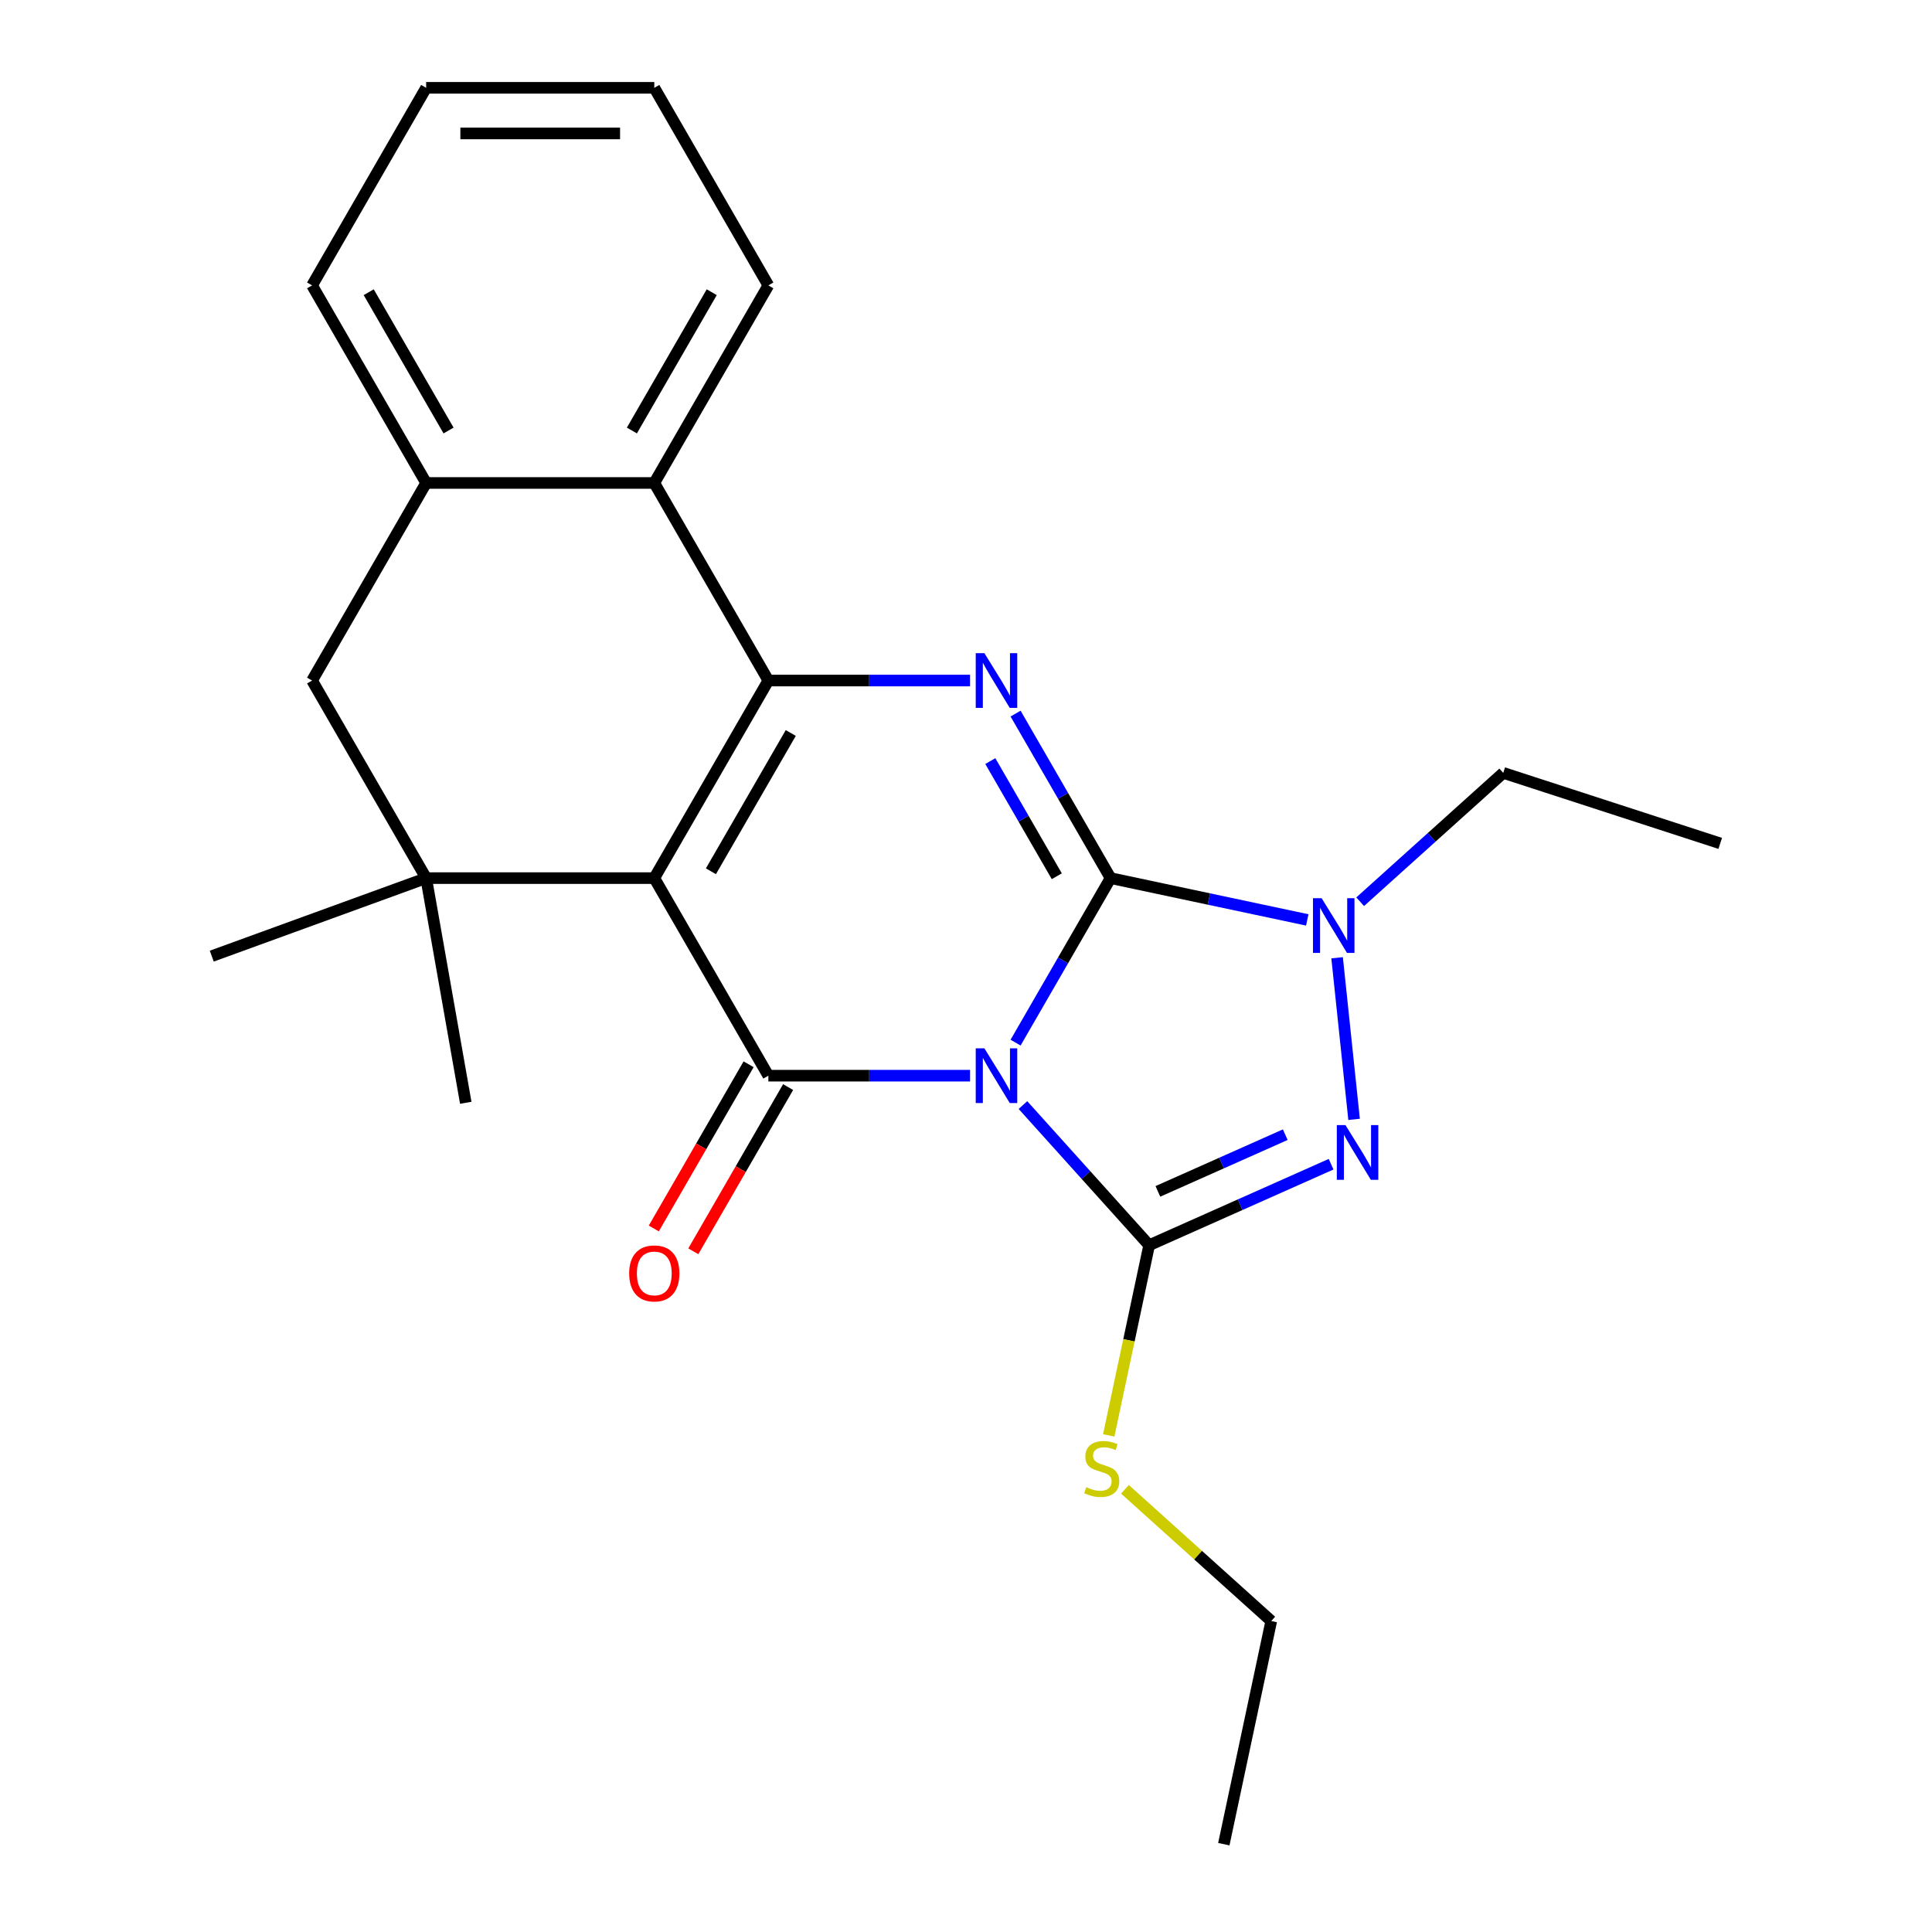 <?xml version='1.0' encoding='iso-8859-1'?>
<svg version='1.1' baseProfile='full'
              xmlns='http://www.w3.org/2000/svg'
                      xmlns:rdkit='http://www.rdkit.org/xml'
                      xmlns:xlink='http://www.w3.org/1999/xlink'
                  xml:space='preserve'
width='1000px' height='1000px' viewBox='0 0 1000 1000'>
<!-- END OF HEADER -->
<rect style='opacity:1.0;fill:#FFFFFF;stroke:none' width='1000' height='1000' x='0' y='0'> </rect>
<path class='bond-0' d='M 525.664,539.66 L 550.245,497.084' style='fill:none;fill-rule:evenodd;stroke:#0000FF;stroke-width:6px;stroke-linecap:butt;stroke-linejoin:miter;stroke-opacity:1' />
<path class='bond-0' d='M 550.245,497.084 L 574.826,454.509' style='fill:none;fill-rule:evenodd;stroke:#000000;stroke-width:6px;stroke-linecap:butt;stroke-linejoin:miter;stroke-opacity:1' />
<path class='bond-2' d='M 502.092,556.772 L 449.897,556.772' style='fill:none;fill-rule:evenodd;stroke:#0000FF;stroke-width:6px;stroke-linecap:butt;stroke-linejoin:miter;stroke-opacity:1' />
<path class='bond-2' d='M 449.897,556.772 L 397.701,556.772' style='fill:none;fill-rule:evenodd;stroke:#000000;stroke-width:6px;stroke-linecap:butt;stroke-linejoin:miter;stroke-opacity:1' />
<path class='bond-4' d='M 529.477,571.979 L 562.137,608.252' style='fill:none;fill-rule:evenodd;stroke:#0000FF;stroke-width:6px;stroke-linecap:butt;stroke-linejoin:miter;stroke-opacity:1' />
<path class='bond-4' d='M 562.137,608.252 L 594.798,644.525' style='fill:none;fill-rule:evenodd;stroke:#000000;stroke-width:6px;stroke-linecap:butt;stroke-linejoin:miter;stroke-opacity:1' />
<path class='bond-5' d='M 574.826,454.509 L 550.245,411.933' style='fill:none;fill-rule:evenodd;stroke:#000000;stroke-width:6px;stroke-linecap:butt;stroke-linejoin:miter;stroke-opacity:1' />
<path class='bond-5' d='M 550.245,411.933 L 525.664,369.357' style='fill:none;fill-rule:evenodd;stroke:#0000FF;stroke-width:6px;stroke-linecap:butt;stroke-linejoin:miter;stroke-opacity:1' />
<path class='bond-5' d='M 546.999,453.544 L 529.793,423.741' style='fill:none;fill-rule:evenodd;stroke:#000000;stroke-width:6px;stroke-linecap:butt;stroke-linejoin:miter;stroke-opacity:1' />
<path class='bond-5' d='M 529.793,423.741 L 512.586,393.938' style='fill:none;fill-rule:evenodd;stroke:#0000FF;stroke-width:6px;stroke-linecap:butt;stroke-linejoin:miter;stroke-opacity:1' />
<path class='bond-7' d='M 574.826,454.509 L 625.732,465.329' style='fill:none;fill-rule:evenodd;stroke:#000000;stroke-width:6px;stroke-linecap:butt;stroke-linejoin:miter;stroke-opacity:1' />
<path class='bond-7' d='M 625.732,465.329 L 676.638,476.149' style='fill:none;fill-rule:evenodd;stroke:#0000FF;stroke-width:6px;stroke-linecap:butt;stroke-linejoin:miter;stroke-opacity:1' />
<path class='bond-1' d='M 338.659,454.509 L 397.701,556.772' style='fill:none;fill-rule:evenodd;stroke:#000000;stroke-width:6px;stroke-linecap:butt;stroke-linejoin:miter;stroke-opacity:1' />
<path class='bond-3' d='M 338.659,454.509 L 397.701,352.245' style='fill:none;fill-rule:evenodd;stroke:#000000;stroke-width:6px;stroke-linecap:butt;stroke-linejoin:miter;stroke-opacity:1' />
<path class='bond-3' d='M 367.968,450.977 L 409.297,379.393' style='fill:none;fill-rule:evenodd;stroke:#000000;stroke-width:6px;stroke-linecap:butt;stroke-linejoin:miter;stroke-opacity:1' />
<path class='bond-8' d='M 338.659,454.509 L 220.575,454.509' style='fill:none;fill-rule:evenodd;stroke:#000000;stroke-width:6px;stroke-linecap:butt;stroke-linejoin:miter;stroke-opacity:1' />
<path class='bond-12' d='M 387.474,550.868 L 362.939,593.364' style='fill:none;fill-rule:evenodd;stroke:#000000;stroke-width:6px;stroke-linecap:butt;stroke-linejoin:miter;stroke-opacity:1' />
<path class='bond-12' d='M 362.939,593.364 L 338.405,635.859' style='fill:none;fill-rule:evenodd;stroke:#FF0000;stroke-width:6px;stroke-linecap:butt;stroke-linejoin:miter;stroke-opacity:1' />
<path class='bond-12' d='M 407.927,562.676 L 383.392,605.172' style='fill:none;fill-rule:evenodd;stroke:#000000;stroke-width:6px;stroke-linecap:butt;stroke-linejoin:miter;stroke-opacity:1' />
<path class='bond-12' d='M 383.392,605.172 L 358.857,647.668' style='fill:none;fill-rule:evenodd;stroke:#FF0000;stroke-width:6px;stroke-linecap:butt;stroke-linejoin:miter;stroke-opacity:1' />
<path class='bond-9' d='M 397.701,352.245 L 338.659,249.982' style='fill:none;fill-rule:evenodd;stroke:#000000;stroke-width:6px;stroke-linecap:butt;stroke-linejoin:miter;stroke-opacity:1' />
<path class='bond-25' d='M 397.701,352.245 L 449.897,352.245' style='fill:none;fill-rule:evenodd;stroke:#000000;stroke-width:6px;stroke-linecap:butt;stroke-linejoin:miter;stroke-opacity:1' />
<path class='bond-25' d='M 449.897,352.245 L 502.092,352.245' style='fill:none;fill-rule:evenodd;stroke:#0000FF;stroke-width:6px;stroke-linecap:butt;stroke-linejoin:miter;stroke-opacity:1' />
<path class='bond-6' d='M 594.798,644.525 L 641.889,623.559' style='fill:none;fill-rule:evenodd;stroke:#000000;stroke-width:6px;stroke-linecap:butt;stroke-linejoin:miter;stroke-opacity:1' />
<path class='bond-6' d='M 641.889,623.559 L 688.981,602.593' style='fill:none;fill-rule:evenodd;stroke:#0000FF;stroke-width:6px;stroke-linecap:butt;stroke-linejoin:miter;stroke-opacity:1' />
<path class='bond-6' d='M 599.32,616.66 L 632.283,601.984' style='fill:none;fill-rule:evenodd;stroke:#000000;stroke-width:6px;stroke-linecap:butt;stroke-linejoin:miter;stroke-opacity:1' />
<path class='bond-6' d='M 632.283,601.984 L 665.247,587.307' style='fill:none;fill-rule:evenodd;stroke:#0000FF;stroke-width:6px;stroke-linecap:butt;stroke-linejoin:miter;stroke-opacity:1' />
<path class='bond-13' d='M 594.798,644.525 L 584.337,693.741' style='fill:none;fill-rule:evenodd;stroke:#000000;stroke-width:6px;stroke-linecap:butt;stroke-linejoin:miter;stroke-opacity:1' />
<path class='bond-13' d='M 584.337,693.741 L 573.876,742.957' style='fill:none;fill-rule:evenodd;stroke:#CCCC00;stroke-width:6px;stroke-linecap:butt;stroke-linejoin:miter;stroke-opacity:1' />
<path class='bond-24' d='M 700.874,579.384 L 692.083,495.741' style='fill:none;fill-rule:evenodd;stroke:#0000FF;stroke-width:6px;stroke-linecap:butt;stroke-linejoin:miter;stroke-opacity:1' />
<path class='bond-14' d='M 704.022,466.731 L 741.052,433.389' style='fill:none;fill-rule:evenodd;stroke:#0000FF;stroke-width:6px;stroke-linecap:butt;stroke-linejoin:miter;stroke-opacity:1' />
<path class='bond-14' d='M 741.052,433.389 L 778.083,400.046' style='fill:none;fill-rule:evenodd;stroke:#000000;stroke-width:6px;stroke-linecap:butt;stroke-linejoin:miter;stroke-opacity:1' />
<path class='bond-11' d='M 220.575,454.509 L 161.533,352.245' style='fill:none;fill-rule:evenodd;stroke:#000000;stroke-width:6px;stroke-linecap:butt;stroke-linejoin:miter;stroke-opacity:1' />
<path class='bond-15' d='M 220.575,454.509 L 109.613,494.896' style='fill:none;fill-rule:evenodd;stroke:#000000;stroke-width:6px;stroke-linecap:butt;stroke-linejoin:miter;stroke-opacity:1' />
<path class='bond-16' d='M 220.575,454.509 L 241.08,570.798' style='fill:none;fill-rule:evenodd;stroke:#000000;stroke-width:6px;stroke-linecap:butt;stroke-linejoin:miter;stroke-opacity:1' />
<path class='bond-17' d='M 338.659,249.982 L 397.701,147.718' style='fill:none;fill-rule:evenodd;stroke:#000000;stroke-width:6px;stroke-linecap:butt;stroke-linejoin:miter;stroke-opacity:1' />
<path class='bond-17' d='M 327.062,222.834 L 368.392,151.249' style='fill:none;fill-rule:evenodd;stroke:#000000;stroke-width:6px;stroke-linecap:butt;stroke-linejoin:miter;stroke-opacity:1' />
<path class='bond-26' d='M 338.659,249.982 L 220.575,249.982' style='fill:none;fill-rule:evenodd;stroke:#000000;stroke-width:6px;stroke-linecap:butt;stroke-linejoin:miter;stroke-opacity:1' />
<path class='bond-10' d='M 220.575,249.982 L 161.533,352.245' style='fill:none;fill-rule:evenodd;stroke:#000000;stroke-width:6px;stroke-linecap:butt;stroke-linejoin:miter;stroke-opacity:1' />
<path class='bond-18' d='M 220.575,249.982 L 161.533,147.718' style='fill:none;fill-rule:evenodd;stroke:#000000;stroke-width:6px;stroke-linecap:butt;stroke-linejoin:miter;stroke-opacity:1' />
<path class='bond-18' d='M 232.172,222.834 L 190.842,151.249' style='fill:none;fill-rule:evenodd;stroke:#000000;stroke-width:6px;stroke-linecap:butt;stroke-linejoin:miter;stroke-opacity:1' />
<path class='bond-19' d='M 582.279,770.862 L 620.14,804.952' style='fill:none;fill-rule:evenodd;stroke:#CCCC00;stroke-width:6px;stroke-linecap:butt;stroke-linejoin:miter;stroke-opacity:1' />
<path class='bond-19' d='M 620.14,804.952 L 658,839.042' style='fill:none;fill-rule:evenodd;stroke:#000000;stroke-width:6px;stroke-linecap:butt;stroke-linejoin:miter;stroke-opacity:1' />
<path class='bond-20' d='M 778.083,400.046 L 890.387,436.536' style='fill:none;fill-rule:evenodd;stroke:#000000;stroke-width:6px;stroke-linecap:butt;stroke-linejoin:miter;stroke-opacity:1' />
<path class='bond-21' d='M 397.701,147.718 L 338.659,45.455' style='fill:none;fill-rule:evenodd;stroke:#000000;stroke-width:6px;stroke-linecap:butt;stroke-linejoin:miter;stroke-opacity:1' />
<path class='bond-23' d='M 161.533,147.718 L 220.575,45.455' style='fill:none;fill-rule:evenodd;stroke:#000000;stroke-width:6px;stroke-linecap:butt;stroke-linejoin:miter;stroke-opacity:1' />
<path class='bond-22' d='M 658,839.042 L 633.449,954.545' style='fill:none;fill-rule:evenodd;stroke:#000000;stroke-width:6px;stroke-linecap:butt;stroke-linejoin:miter;stroke-opacity:1' />
<path class='bond-27' d='M 338.659,45.455 L 220.575,45.455' style='fill:none;fill-rule:evenodd;stroke:#000000;stroke-width:6px;stroke-linecap:butt;stroke-linejoin:miter;stroke-opacity:1' />
<path class='bond-27' d='M 320.946,69.071 L 238.288,69.071' style='fill:none;fill-rule:evenodd;stroke:#000000;stroke-width:6px;stroke-linecap:butt;stroke-linejoin:miter;stroke-opacity:1' />
<path  class='atom-0' d='M 509.524 542.612
L 518.804 557.612
Q 519.724 559.092, 521.204 561.772
Q 522.684 564.452, 522.764 564.612
L 522.764 542.612
L 526.524 542.612
L 526.524 570.932
L 522.644 570.932
L 512.684 554.532
Q 511.524 552.612, 510.284 550.412
Q 509.084 548.212, 508.724 547.532
L 508.724 570.932
L 505.044 570.932
L 505.044 542.612
L 509.524 542.612
' fill='#0000FF'/>
<path  class='atom-6' d='M 509.524 338.085
L 518.804 353.085
Q 519.724 354.565, 521.204 357.245
Q 522.684 359.925, 522.764 360.085
L 522.764 338.085
L 526.524 338.085
L 526.524 366.405
L 522.644 366.405
L 512.684 350.005
Q 511.524 348.085, 510.284 345.885
Q 509.084 343.685, 508.724 343.005
L 508.724 366.405
L 505.044 366.405
L 505.044 338.085
L 509.524 338.085
' fill='#0000FF'/>
<path  class='atom-7' d='M 696.413 582.336
L 705.693 597.336
Q 706.613 598.816, 708.093 601.496
Q 709.573 604.176, 709.653 604.336
L 709.653 582.336
L 713.413 582.336
L 713.413 610.656
L 709.533 610.656
L 699.573 594.256
Q 698.413 592.336, 697.173 590.136
Q 695.973 587.936, 695.613 587.256
L 695.613 610.656
L 691.933 610.656
L 691.933 582.336
L 696.413 582.336
' fill='#0000FF'/>
<path  class='atom-8' d='M 684.07 464.9
L 693.35 479.9
Q 694.27 481.38, 695.75 484.06
Q 697.23 486.74, 697.31 486.9
L 697.31 464.9
L 701.07 464.9
L 701.07 493.22
L 697.19 493.22
L 687.23 476.82
Q 686.07 474.9, 684.83 472.7
Q 683.63 470.5, 683.27 469.82
L 683.27 493.22
L 679.59 493.22
L 679.59 464.9
L 684.07 464.9
' fill='#0000FF'/>
<path  class='atom-13' d='M 325.659 659.116
Q 325.659 652.316, 329.019 648.516
Q 332.379 644.716, 338.659 644.716
Q 344.939 644.716, 348.299 648.516
Q 351.659 652.316, 351.659 659.116
Q 351.659 665.996, 348.259 669.916
Q 344.859 673.796, 338.659 673.796
Q 332.419 673.796, 329.019 669.916
Q 325.659 666.036, 325.659 659.116
M 338.659 670.596
Q 342.979 670.596, 345.299 667.716
Q 347.659 664.796, 347.659 659.116
Q 347.659 653.556, 345.299 650.756
Q 342.979 647.916, 338.659 647.916
Q 334.339 647.916, 331.979 650.716
Q 329.659 653.516, 329.659 659.116
Q 329.659 664.836, 331.979 667.716
Q 334.339 670.596, 338.659 670.596
' fill='#FF0000'/>
<path  class='atom-14' d='M 562.247 769.749
Q 562.567 769.869, 563.887 770.429
Q 565.207 770.989, 566.647 771.349
Q 568.127 771.669, 569.567 771.669
Q 572.247 771.669, 573.807 770.389
Q 575.367 769.069, 575.367 766.789
Q 575.367 765.229, 574.567 764.269
Q 573.807 763.309, 572.607 762.789
Q 571.407 762.269, 569.407 761.669
Q 566.887 760.909, 565.367 760.189
Q 563.887 759.469, 562.807 757.949
Q 561.767 756.429, 561.767 753.869
Q 561.767 750.309, 564.167 748.109
Q 566.607 745.909, 571.407 745.909
Q 574.687 745.909, 578.407 747.469
L 577.487 750.549
Q 574.087 749.149, 571.527 749.149
Q 568.767 749.149, 567.247 750.309
Q 565.727 751.429, 565.767 753.389
Q 565.767 754.909, 566.527 755.829
Q 567.327 756.749, 568.447 757.269
Q 569.607 757.789, 571.527 758.389
Q 574.087 759.189, 575.607 759.989
Q 577.127 760.789, 578.207 762.429
Q 579.327 764.029, 579.327 766.789
Q 579.327 770.709, 576.687 772.829
Q 574.087 774.909, 569.727 774.909
Q 567.207 774.909, 565.287 774.349
Q 563.407 773.829, 561.167 772.909
L 562.247 769.749
' fill='#CCCC00'/>
</svg>

